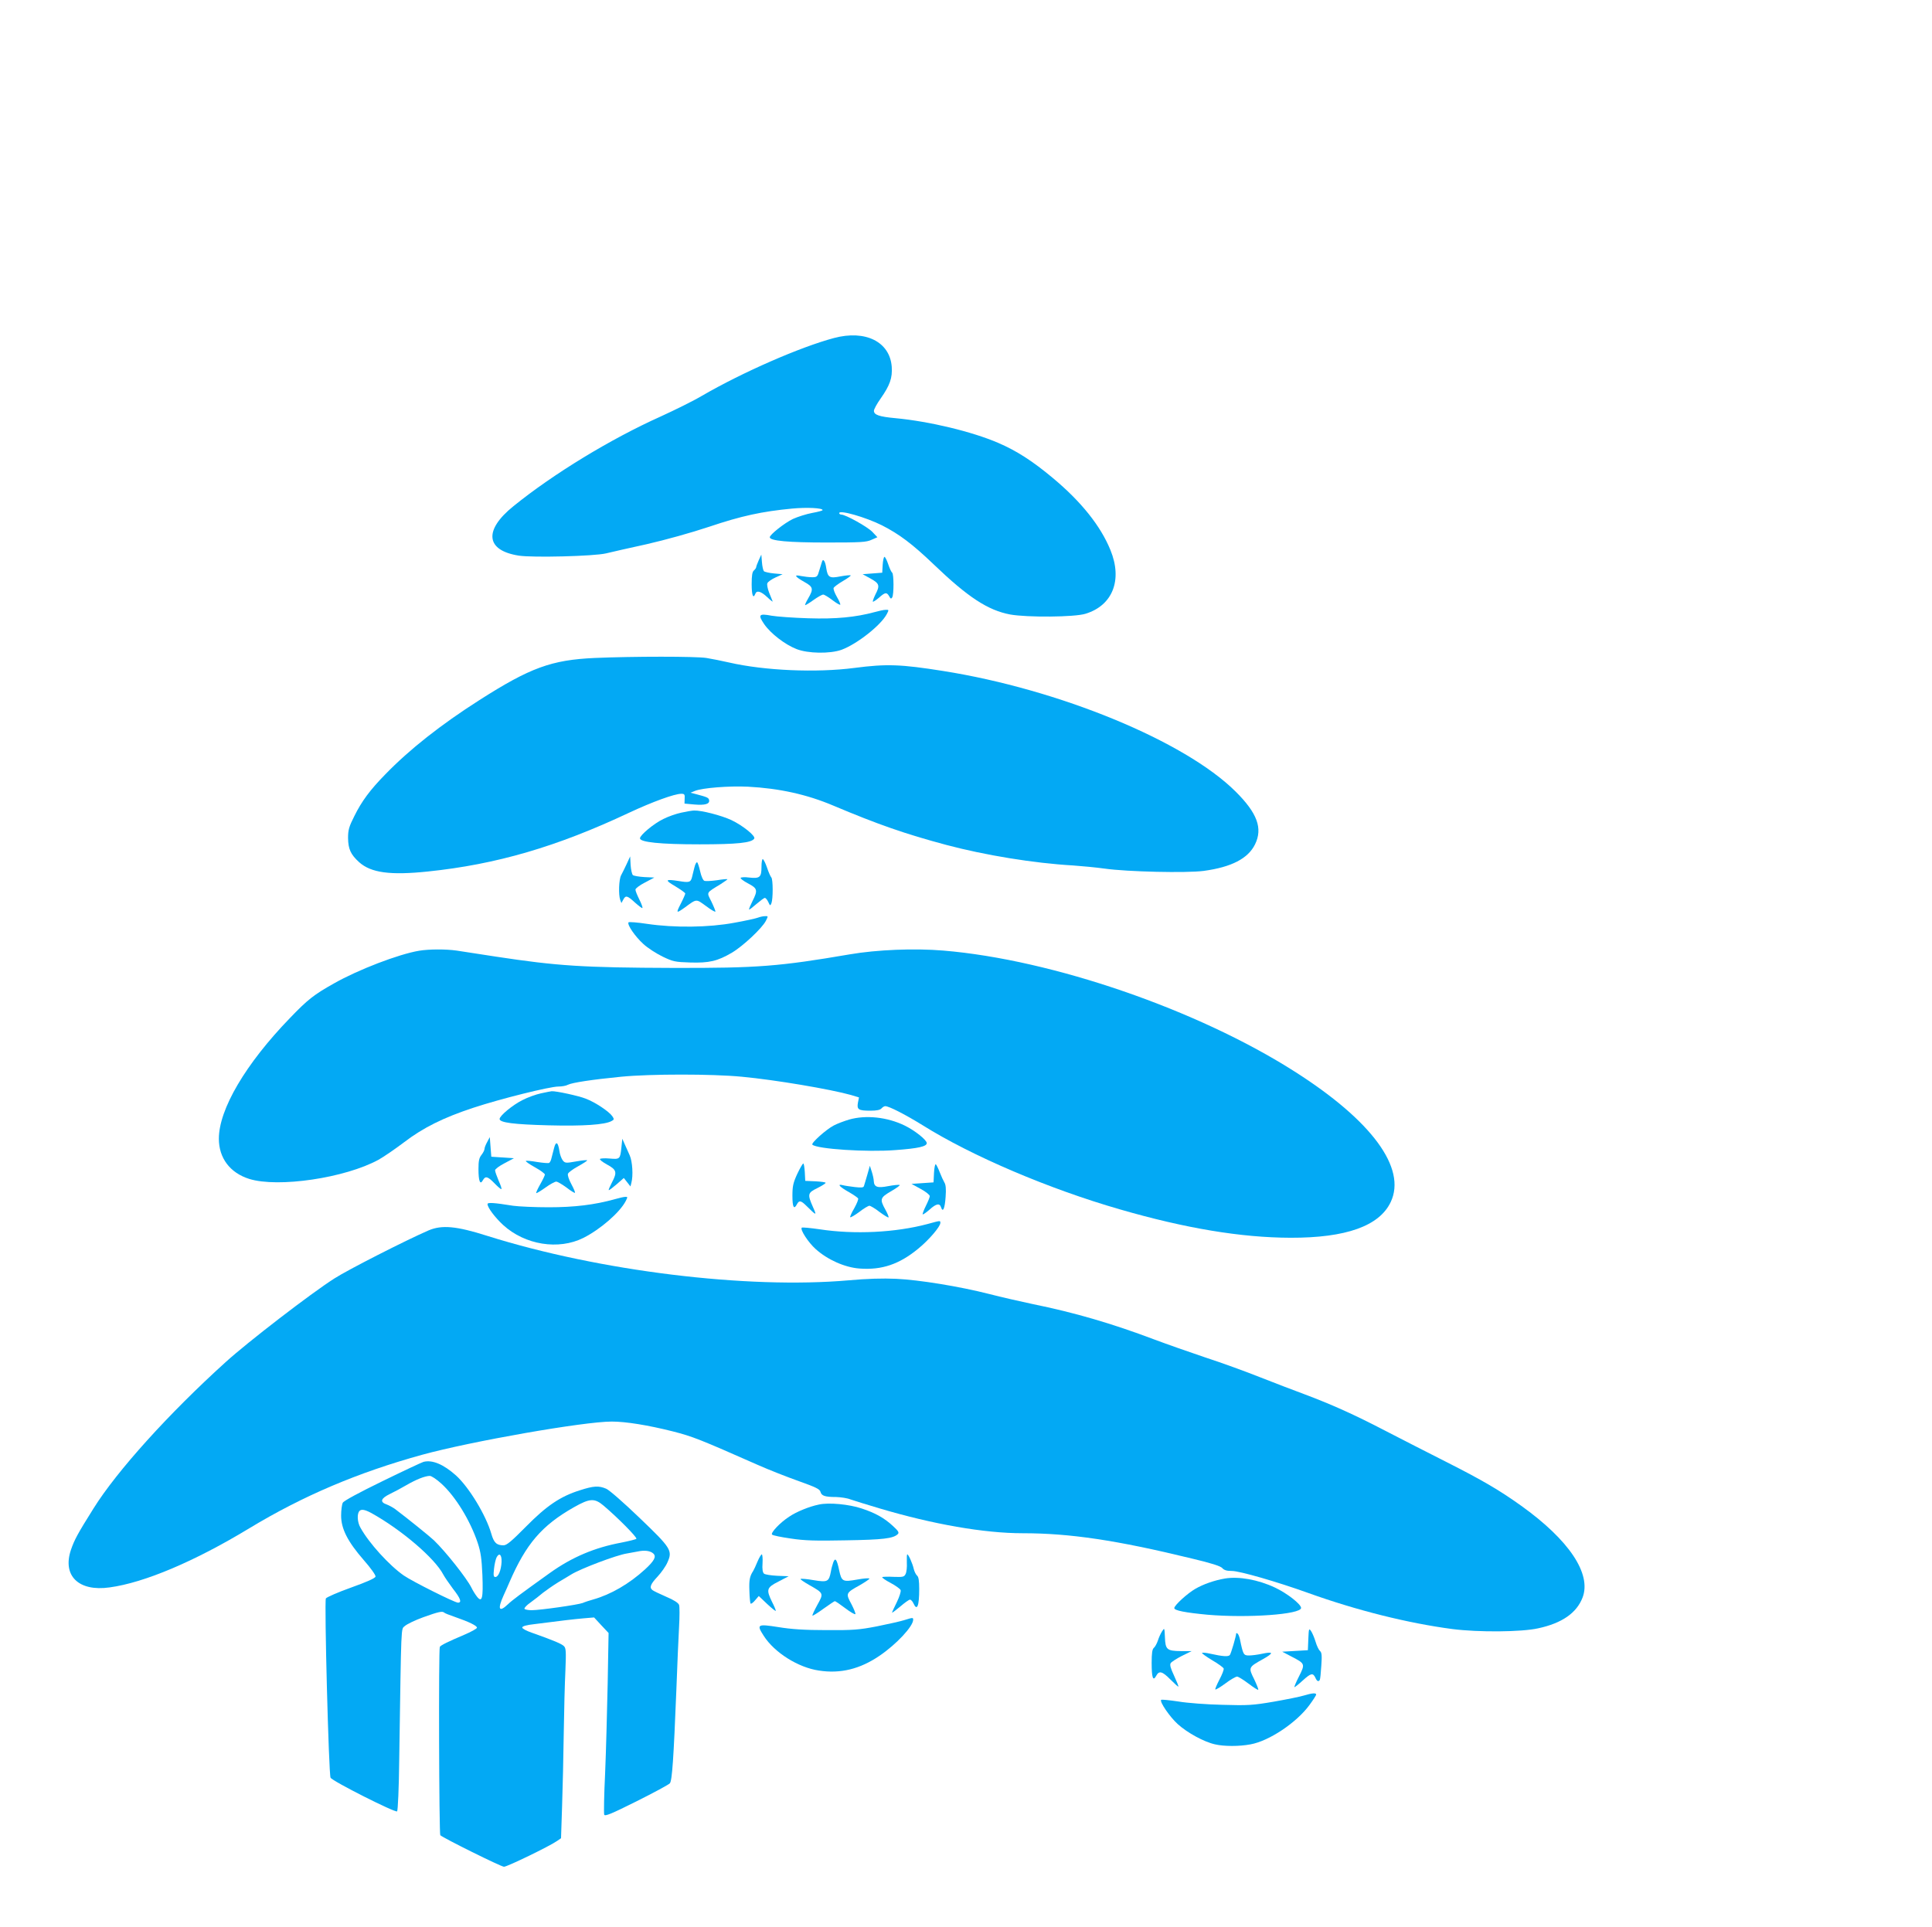 <?xml version="1.0" standalone="no"?>
<!DOCTYPE svg PUBLIC "-//W3C//DTD SVG 20010904//EN"
 "http://www.w3.org/TR/2001/REC-SVG-20010904/DTD/svg10.dtd">
<svg version="1.0" xmlns="http://www.w3.org/2000/svg"
 width="1280pt" height="1277pt" viewBox="0 0 1280 1277"
 preserveAspectRatio="xMidYMid meet">
<g transform="translate(0,1277) scale(0.1,-0.1)"
fill="#03a9f4" stroke="none">
<path d="M5525 10530 c-222 -59 -606 -227 -873 -382 -57 -34 -181 -95 -275
-138 -330 -148 -711 -380 -975 -594 -199 -160 -184 -294 36 -328 91 -14 498
-4 577 15 33 8 155 36 270 61 126 29 292 75 415 116 211 71 348 101 549 120
97 9 201 4 201 -10 0 -4 -31 -12 -69 -19 -38 -7 -95 -25 -128 -40 -56 -27
-153 -104 -153 -121 0 -24 124 -35 375 -35 227 0 265 2 299 18 l39 17 -34 36
c-33 34 -177 114 -205 114 -8 0 -14 5 -14 10 0 23 175 -27 283 -81 114 -58
201 -123 342 -258 228 -219 360 -305 508 -333 112 -20 427 -18 499 5 180 55
246 224 165 422 -65 160 -194 321 -381 477 -135 113 -241 181 -362 233 -174
75 -457 143 -682 164 -108 10 -142 22 -142 49 0 10 20 47 45 82 61 87 78 136
73 209 -12 166 -174 247 -383 191z"/>
<path d="M5027 9058 c-9 -21 -17 -41 -17 -46 0 -5 -7 -15 -15 -22 -11 -9 -15
-33 -15 -91 0 -73 10 -100 24 -64 9 25 38 17 79 -22 22 -21 38 -33 36 -28 -2
6 -12 31 -23 57 -10 26 -16 54 -12 63 3 9 27 26 53 38 l48 22 -57 5 c-31 3
-62 10 -67 15 -5 6 -11 33 -13 60 l-4 50 -17 -37z"/>
<path d="M5848 9028 l-3 -53 -65 -5 -65 -5 53 -29 c59 -33 63 -46 31 -107 -11
-23 -18 -43 -16 -46 3 -2 21 10 40 26 41 37 52 38 68 10 9 -17 13 -19 20 -8
12 19 11 156 0 164 -5 3 -17 28 -26 55 -9 28 -21 50 -25 50 -5 0 -10 -24 -12
-52z"/>
<path d="M5446 9048 c-2 -7 -10 -33 -18 -58 -12 -42 -15 -45 -48 -45 -19 0
-52 4 -73 8 -50 11 -42 -3 23 -40 58 -32 61 -46 24 -109 -14 -24 -23 -44 -19
-44 4 0 30 16 56 35 27 19 55 35 63 35 7 0 34 -16 60 -36 26 -20 50 -34 53
-31 2 3 -7 26 -22 51 -15 26 -25 52 -22 60 3 7 31 28 62 46 31 18 54 35 51 37
-3 3 -33 0 -66 -6 -74 -15 -86 -8 -96 55 -6 45 -21 66 -28 42z"/>
<path d="M5795 8714 c-126 -34 -256 -47 -440 -41 -99 3 -208 11 -243 17 -84
16 -92 7 -49 -56 42 -61 137 -135 214 -165 76 -30 222 -32 298 -5 103 38 262
163 301 238 14 27 13 28 -8 27 -13 0 -45 -7 -73 -15z"/>
<path d="M3940 8410 c-286 -13 -427 -64 -765 -280 -254 -162 -462 -326 -622
-491 -102 -104 -157 -179 -205 -276 -36 -71 -42 -93 -42 -146 1 -73 17 -109
73 -160 79 -71 207 -88 456 -62 453 47 854 164 1332 389 156 73 302 126 347
126 21 0 24 -5 22 -32 l-1 -33 65 -6 c71 -6 103 3 98 29 -3 16 -12 20 -88 40
l-35 9 29 12 c49 20 226 34 351 28 208 -11 390 -51 565 -125 299 -126 477
-188 750 -261 256 -68 578 -121 840 -136 58 -4 152 -13 210 -21 148 -21 542
-30 655 -15 184 25 294 82 340 176 52 106 15 207 -129 350 -336 334 -1168 677
-1939 799 -278 44 -372 48 -586 20 -253 -33 -596 -18 -831 36 -47 11 -114 24
-150 30 -71 11 -481 11 -740 0z"/>
<path d="M4514 7385 c-34 -7 -88 -26 -119 -42 -63 -30 -155 -107 -155 -128 0
-26 134 -40 395 -40 248 0 345 10 362 38 11 17 -76 87 -152 123 -67 31 -199
65 -247 63 -13 0 -51 -7 -84 -14z"/>
<path d="M4152 7045 c-13 -27 -29 -61 -37 -75 -15 -28 -18 -129 -6 -163 l8
-21 12 22 c16 31 27 28 78 -19 25 -22 47 -39 49 -36 3 3 -6 28 -20 56 -14 28
-26 57 -26 66 0 8 28 29 63 47 l62 33 -65 3 c-35 2 -70 8 -77 13 -6 6 -13 36
-15 67 l-3 57 -23 -50z"/>
<path d="M5045 7025 c0 -68 -11 -78 -82 -70 -28 4 -53 2 -56 -2 -3 -5 19 -21
49 -37 63 -33 66 -45 29 -118 -14 -28 -24 -52 -22 -55 2 -2 24 15 49 37 26 22
50 40 55 40 6 0 16 -12 23 -27 12 -26 13 -27 21 -8 11 29 11 159 -1 171 -5 5
-18 34 -28 64 -10 30 -23 55 -28 57 -5 2 -9 -22 -9 -52z"/>
<path d="M4601 7023 c-5 -21 -13 -50 -16 -65 -9 -35 -19 -38 -89 -26 -90 14
-94 7 -22 -35 36 -22 66 -43 66 -48 0 -5 -14 -37 -31 -70 -31 -61 -29 -63 26
-24 83 61 75 60 144 10 33 -25 61 -41 61 -35 0 5 -12 35 -27 66 -32 64 -37 55
61 115 26 17 47 31 45 33 -2 2 -34 -1 -70 -7 -37 -5 -74 -7 -82 -4 -9 3 -21
30 -28 62 -7 31 -16 58 -20 61 -5 2 -13 -12 -18 -33z"/>
<path d="M5021 6689 c-13 -5 -84 -21 -158 -34 -167 -31 -393 -34 -576 -7 -65
10 -121 14 -123 10 -10 -16 45 -95 98 -143 29 -27 87 -64 128 -84 69 -33 83
-36 182 -39 126 -4 182 9 277 65 73 43 200 162 225 211 16 32 16 32 -6 31 -13
0 -34 -5 -47 -10z"/>
<path d="M2777 6470 c-137 -23 -405 -126 -565 -217 -132 -74 -173 -106 -292
-230 -292 -302 -470 -603 -470 -799 0 -128 74 -226 201 -266 192 -60 636 6
857 127 34 19 110 71 168 115 127 97 261 164 462 230 179 59 504 140 561 140
23 0 52 5 64 12 28 14 159 34 352 53 194 19 604 19 800 0 224 -21 588 -83 723
-121 l53 -16 -7 -35 c-8 -45 3 -53 82 -53 43 0 65 5 74 15 7 8 18 15 25 15 25
0 132 -55 247 -126 327 -205 839 -423 1308 -558 435 -126 803 -187 1130 -188
368 -1 589 78 664 237 106 224 -125 539 -636 864 -643 410 -1606 742 -2328
802 -190 16 -440 6 -620 -25 -468 -80 -609 -91 -1165 -90 -607 2 -771 13
-1180 75 -110 17 -227 35 -260 40 -71 10 -181 10 -248 -1z"/>
<path d="M3584 5525 c-33 -7 -89 -27 -123 -45 -66 -33 -151 -104 -151 -125 0
-24 93 -36 325 -42 229 -6 372 4 416 28 18 9 19 13 6 32 -21 31 -113 93 -177
117 -48 19 -197 51 -225 49 -5 0 -37 -7 -71 -14z"/>
<path d="M5625 5351 c-33 -10 -79 -27 -101 -39 -49 -25 -152 -117 -142 -127
29 -29 363 -51 551 -36 151 11 207 24 207 46 0 21 -78 83 -145 116 -116 57
-259 72 -370 40z"/>
<path d="M3228 5203 c-10 -18 -18 -38 -18 -46 0 -8 -9 -26 -20 -40 -16 -20
-20 -40 -20 -94 0 -79 11 -108 29 -74 17 30 32 26 76 -19 21 -22 42 -40 46
-40 5 0 -3 25 -17 55 -13 31 -24 62 -24 70 0 8 28 29 63 47 l62 33 -75 5 -75
5 -5 65 -5 65 -17 -32z"/>
<path d="M4117 5167 c-8 -78 -10 -80 -78 -74 -33 3 -61 1 -64 -3 -3 -5 18 -21
47 -37 63 -34 68 -51 33 -117 -14 -27 -24 -50 -22 -52 2 -3 25 15 52 38 l48
42 22 -28 22 -28 6 24 c13 47 7 142 -11 182 -10 23 -25 57 -34 76 l-15 34 -6
-57z"/>
<path d="M3671 5163 c-5 -21 -13 -50 -17 -66 -3 -15 -10 -30 -16 -33 -5 -3
-40 0 -79 6 -39 7 -73 10 -75 7 -3 -3 24 -22 60 -42 36 -20 66 -42 66 -48 0
-6 -14 -35 -31 -65 -17 -30 -29 -56 -26 -58 2 -2 29 14 60 36 30 22 63 40 72
40 9 0 39 -18 68 -39 28 -22 54 -38 56 -35 3 3 -8 28 -24 58 -16 29 -26 60
-22 68 3 9 33 31 66 49 34 19 61 36 61 40 0 3 -33 0 -72 -7 -68 -12 -74 -12
-89 6 -9 11 -20 40 -23 64 -9 59 -23 66 -35 19z"/>
<path d="M5282 4991 c-27 -59 -32 -81 -32 -145 0 -76 10 -94 30 -56 14 27 26
25 59 -7 73 -72 74 -72 46 -9 -36 82 -34 92 30 123 30 15 55 31 55 35 0 4 -30
8 -67 10 l-68 3 -3 58 c-2 31 -6 57 -10 57 -4 0 -22 -31 -40 -69z"/>
<path d="M6188 4998 l-3 -63 -73 -5 -73 -5 60 -33 c34 -18 61 -40 61 -48 0 -8
-12 -37 -26 -65 -14 -28 -23 -53 -21 -56 3 -2 23 12 45 31 45 41 68 45 77 15
12 -37 25 -6 30 71 4 51 1 80 -8 94 -7 12 -21 42 -31 68 -10 26 -22 50 -26 53
-5 3 -10 -23 -12 -57z"/>
<path d="M5746 4985 c-10 -33 -19 -66 -22 -74 -3 -11 -17 -12 -61 -7 -32 4
-68 9 -82 13 -37 9 -18 -12 44 -47 30 -17 57 -36 60 -41 4 -5 -8 -34 -25 -65
-18 -30 -30 -58 -27 -60 3 -3 30 13 60 35 29 23 60 41 67 41 7 0 38 -18 67
-41 30 -22 57 -39 60 -36 2 3 -7 26 -21 51 -39 70 -35 80 39 123 36 21 61 39
55 41 -6 2 -40 -1 -76 -8 -71 -14 -93 -6 -95 34 0 11 -6 39 -13 61 l-13 40
-17 -60z"/>
<path d="M4075 4824 c-136 -38 -270 -54 -440 -54 -93 0 -199 5 -235 10 -131
21 -170 23 -170 11 0 -23 49 -88 104 -139 145 -132 367 -167 531 -85 113 57
242 169 281 245 13 26 13 28 -3 27 -10 0 -40 -7 -68 -15z"/>
<path d="M6145 4659 c-214 -57 -485 -70 -714 -35 -62 9 -116 14 -119 11 -13
-12 43 -98 92 -142 79 -71 194 -122 291 -129 147 -11 263 28 389 132 70 57
146 146 146 170 0 17 3 17 -85 -7z"/>
<path d="M2840 4617 c-150 -65 -537 -262 -625 -319 -154 -98 -575 -422 -720
-554 -377 -341 -720 -721 -875 -969 -106 -169 -127 -208 -150 -275 -58 -172
51 -278 256 -249 230 31 565 173 926 392 357 216 721 370 1145 487 324 89
1071 220 1256 220 94 0 241 -24 404 -65 133 -34 178 -52 563 -222 74 -33 197
-81 273 -108 112 -40 139 -53 143 -71 7 -26 29 -34 104 -34 30 -1 73 -7 95
-16 22 -8 108 -34 191 -59 356 -106 695 -165 949 -165 314 0 622 -46 1119
-167 131 -31 193 -51 204 -64 12 -14 30 -19 64 -19 51 0 300 -72 503 -145 323
-116 662 -201 958 -240 173 -22 457 -20 568 5 158 34 255 102 294 204 60 157
-89 381 -408 609 -141 101 -255 168 -492 288 -126 64 -309 157 -405 207 -207
108 -357 175 -535 242 -71 26 -206 78 -300 115 -93 37 -255 96 -360 130 -104
35 -255 88 -335 118 -283 107 -530 179 -810 236 -80 17 -208 46 -285 66 -200
51 -466 94 -618 101 -88 4 -193 1 -314 -10 -672 -59 -1652 61 -2393 294 -207
66 -302 74 -390 37z"/>
<path d="M2806 3083 c-11 -3 -133 -60 -272 -128 -158 -77 -256 -130 -263 -143
-6 -11 -11 -50 -11 -85 0 -87 43 -172 150 -295 45 -51 80 -100 78 -109 -2 -11
-56 -35 -162 -73 -87 -31 -162 -64 -167 -72 -11 -20 19 -1165 31 -1188 12 -23
430 -234 441 -223 5 5 12 155 14 344 14 921 11 860 37 884 13 12 68 39 124 59
100 36 125 41 137 30 3 -4 34 -16 69 -28 98 -34 148 -59 148 -72 0 -6 -39 -28
-87 -48 -103 -44 -153 -68 -159 -79 -9 -12 -5 -1240 3 -1248 20 -19 403 -209
422 -209 22 0 304 137 352 171 l26 18 7 213 c4 117 9 335 11 483 2 149 7 336
11 416 5 125 4 148 -10 161 -15 15 -66 37 -213 89 -35 12 -63 27 -63 34 0 9
28 17 83 23 178 23 255 32 322 38 l71 6 48 -52 48 -51 -6 -337 c-4 -185 -11
-453 -17 -594 -7 -141 -9 -264 -6 -273 5 -12 45 4 215 89 114 57 214 111 220
119 15 17 25 166 43 617 6 162 14 351 18 420 4 69 4 134 0 145 -4 13 -35 33
-85 54 -44 19 -85 39 -91 44 -22 17 -14 39 33 89 25 27 55 69 66 95 35 78 25
94 -186 296 -103 99 -200 184 -220 192 -49 21 -83 19 -173 -10 -131 -41 -222
-103 -359 -242 -96 -97 -127 -123 -148 -123 -46 0 -64 17 -81 77 -36 124 -148
308 -234 386 -83 74 -157 105 -215 90z m119 -145 c93 -85 190 -243 240 -392
20 -61 26 -102 31 -213 6 -155 -2 -186 -36 -143 -11 14 -28 41 -37 60 -31 62
-170 238 -248 313 -26 25 -176 146 -257 207 -15 11 -41 25 -57 31 -46 16 -38
40 22 69 29 14 78 40 110 59 64 37 121 60 154 61 12 0 45 -22 78 -52z m1075
-146 c92 -78 224 -211 216 -219 -4 -4 -49 -15 -99 -25 -177 -33 -327 -96 -475
-202 -197 -141 -249 -180 -277 -207 -59 -56 -70 -33 -29 58 15 32 32 72 39 88
110 254 214 376 427 497 106 60 137 62 198 10z m-1540 -48 c200 -111 421 -300
477 -408 9 -17 38 -59 64 -94 51 -65 60 -92 33 -92 -21 0 -301 140 -359 180
-95 66 -231 215 -287 317 -21 36 -24 93 -6 111 13 13 37 8 78 -14z m1869 -269
c21 -20 5 -49 -56 -105 -104 -95 -226 -166 -343 -199 -25 -7 -56 -17 -69 -23
-31 -12 -283 -48 -338 -48 -23 0 -44 4 -48 9 -3 6 15 25 41 43 25 18 62 47 82
64 21 16 66 48 102 70 36 21 75 45 85 51 61 38 301 129 369 139 17 3 49 9 71
13 46 10 84 5 104 -14z m-1006 -56 c-3 -54 -21 -99 -41 -99 -12 0 -14 10 -9
54 3 30 11 64 17 76 18 34 35 18 33 -31z"/>
<path d="M5425 2800 c-64 -13 -149 -48 -196 -80 -62 -40 -125 -108 -114 -119
6 -6 61 -17 124 -26 91 -14 164 -16 365 -12 246 4 314 12 344 41 10 10 5 20
-31 53 -58 54 -117 87 -208 117 -84 28 -218 41 -284 26z"/>
<path d="M5019 2423 c-11 -27 -24 -55 -29 -63 -23 -35 -28 -60 -25 -133 1 -43
5 -80 8 -83 3 -4 17 6 30 22 l24 28 57 -54 c31 -29 56 -49 56 -44 0 5 -11 32
-25 59 -40 82 -36 95 43 135 l67 35 -75 3 c-41 2 -80 8 -88 14 -9 8 -13 29
-10 70 2 32 -1 58 -5 58 -4 0 -17 -21 -28 -47z"/>
<path d="M6008 2416 c2 -30 -2 -64 -8 -76 -10 -20 -18 -21 -80 -19 -38 2 -71
1 -75 -2 -3 -3 22 -21 55 -38 34 -18 64 -40 67 -48 3 -9 -8 -44 -25 -79 -18
-36 -32 -67 -32 -70 0 -3 24 15 54 40 29 25 58 46 65 46 6 0 17 -11 23 -25 24
-53 38 -18 38 96 0 54 -4 80 -14 88 -8 7 -18 27 -22 44 -8 36 -35 97 -43 97
-3 0 -4 -24 -3 -54z"/>
<path d="M5521 2418 c-5 -14 -13 -42 -16 -61 -13 -69 -22 -73 -114 -58 -45 8
-84 11 -87 8 -3 -3 24 -21 59 -41 95 -54 95 -54 52 -131 -20 -37 -35 -68 -32
-71 2 -2 35 18 73 46 38 27 72 50 75 50 4 0 35 -21 68 -46 34 -26 65 -44 68
-40 3 3 -9 33 -26 66 -39 72 -38 74 56 126 34 20 63 39 63 43 0 5 -36 2 -81
-6 -96 -17 -103 -13 -119 60 -15 73 -26 89 -39 55z"/>
<path d="M8116 2310 c-71 -12 -144 -38 -196 -68 -54 -31 -140 -110 -140 -128
0 -16 72 -30 220 -44 266 -23 620 2 620 45 0 25 -94 98 -173 135 -113 53 -239
75 -331 60z"/>
<path d="M5990 2034 c-25 -8 -106 -26 -180 -41 -119 -23 -158 -26 -335 -25
-145 0 -233 6 -318 20 -140 22 -146 18 -97 -58 71 -111 228 -210 366 -230 142
-22 272 10 401 98 112 76 223 195 223 239 0 15 -2 15 -60 -3z"/>
<path d="M7699 1960 c-9 -14 -22 -42 -28 -62 -7 -20 -19 -42 -27 -48 -10 -9
-14 -35 -14 -99 0 -98 9 -125 30 -86 19 36 40 31 95 -25 27 -27 50 -48 52 -46
2 2 -11 34 -28 71 -23 49 -30 72 -23 84 6 9 39 30 74 48 l65 32 -71 0 c-93 1
-103 10 -106 91 -3 64 -3 65 -19 40z"/>
<path d="M8668 1909 l-3 -74 -85 -5 -85 -5 61 -32 c91 -47 92 -49 50 -132 -20
-39 -33 -71 -30 -71 3 0 29 20 56 45 54 49 67 51 83 17 10 -23 20 -28 29 -14
3 5 7 47 10 94 5 68 3 88 -9 98 -8 7 -21 34 -29 61 -8 27 -22 59 -30 71 -14
20 -15 16 -18 -53z"/>
<path d="M8190 1946 c0 -17 -34 -133 -42 -143 -10 -12 -46 -10 -131 9 -26 6
-50 8 -53 5 -3 -3 27 -24 66 -48 40 -23 74 -48 77 -55 3 -7 -10 -40 -28 -74
-17 -33 -30 -63 -27 -65 3 -3 33 15 67 40 33 25 68 45 77 45 8 0 42 -21 75
-46 33 -25 62 -44 65 -41 3 2 -10 34 -27 70 -39 78 -38 79 59 133 73 41 70 52
-8 35 -28 -6 -66 -11 -85 -11 -36 0 -39 5 -60 107 -4 18 -11 35 -16 38 -5 4
-9 4 -9 1z"/>
<path d="M8640 1535 c-25 -8 -115 -26 -200 -41 -140 -24 -173 -26 -340 -21
-102 2 -234 12 -293 22 -60 9 -111 14 -114 11 -12 -12 57 -113 110 -161 63
-57 174 -118 247 -134 59 -14 162 -14 235 0 123 22 305 144 390 260 25 34 45
65 45 70 0 12 -27 10 -80 -6z"/>
</g>
</svg>
